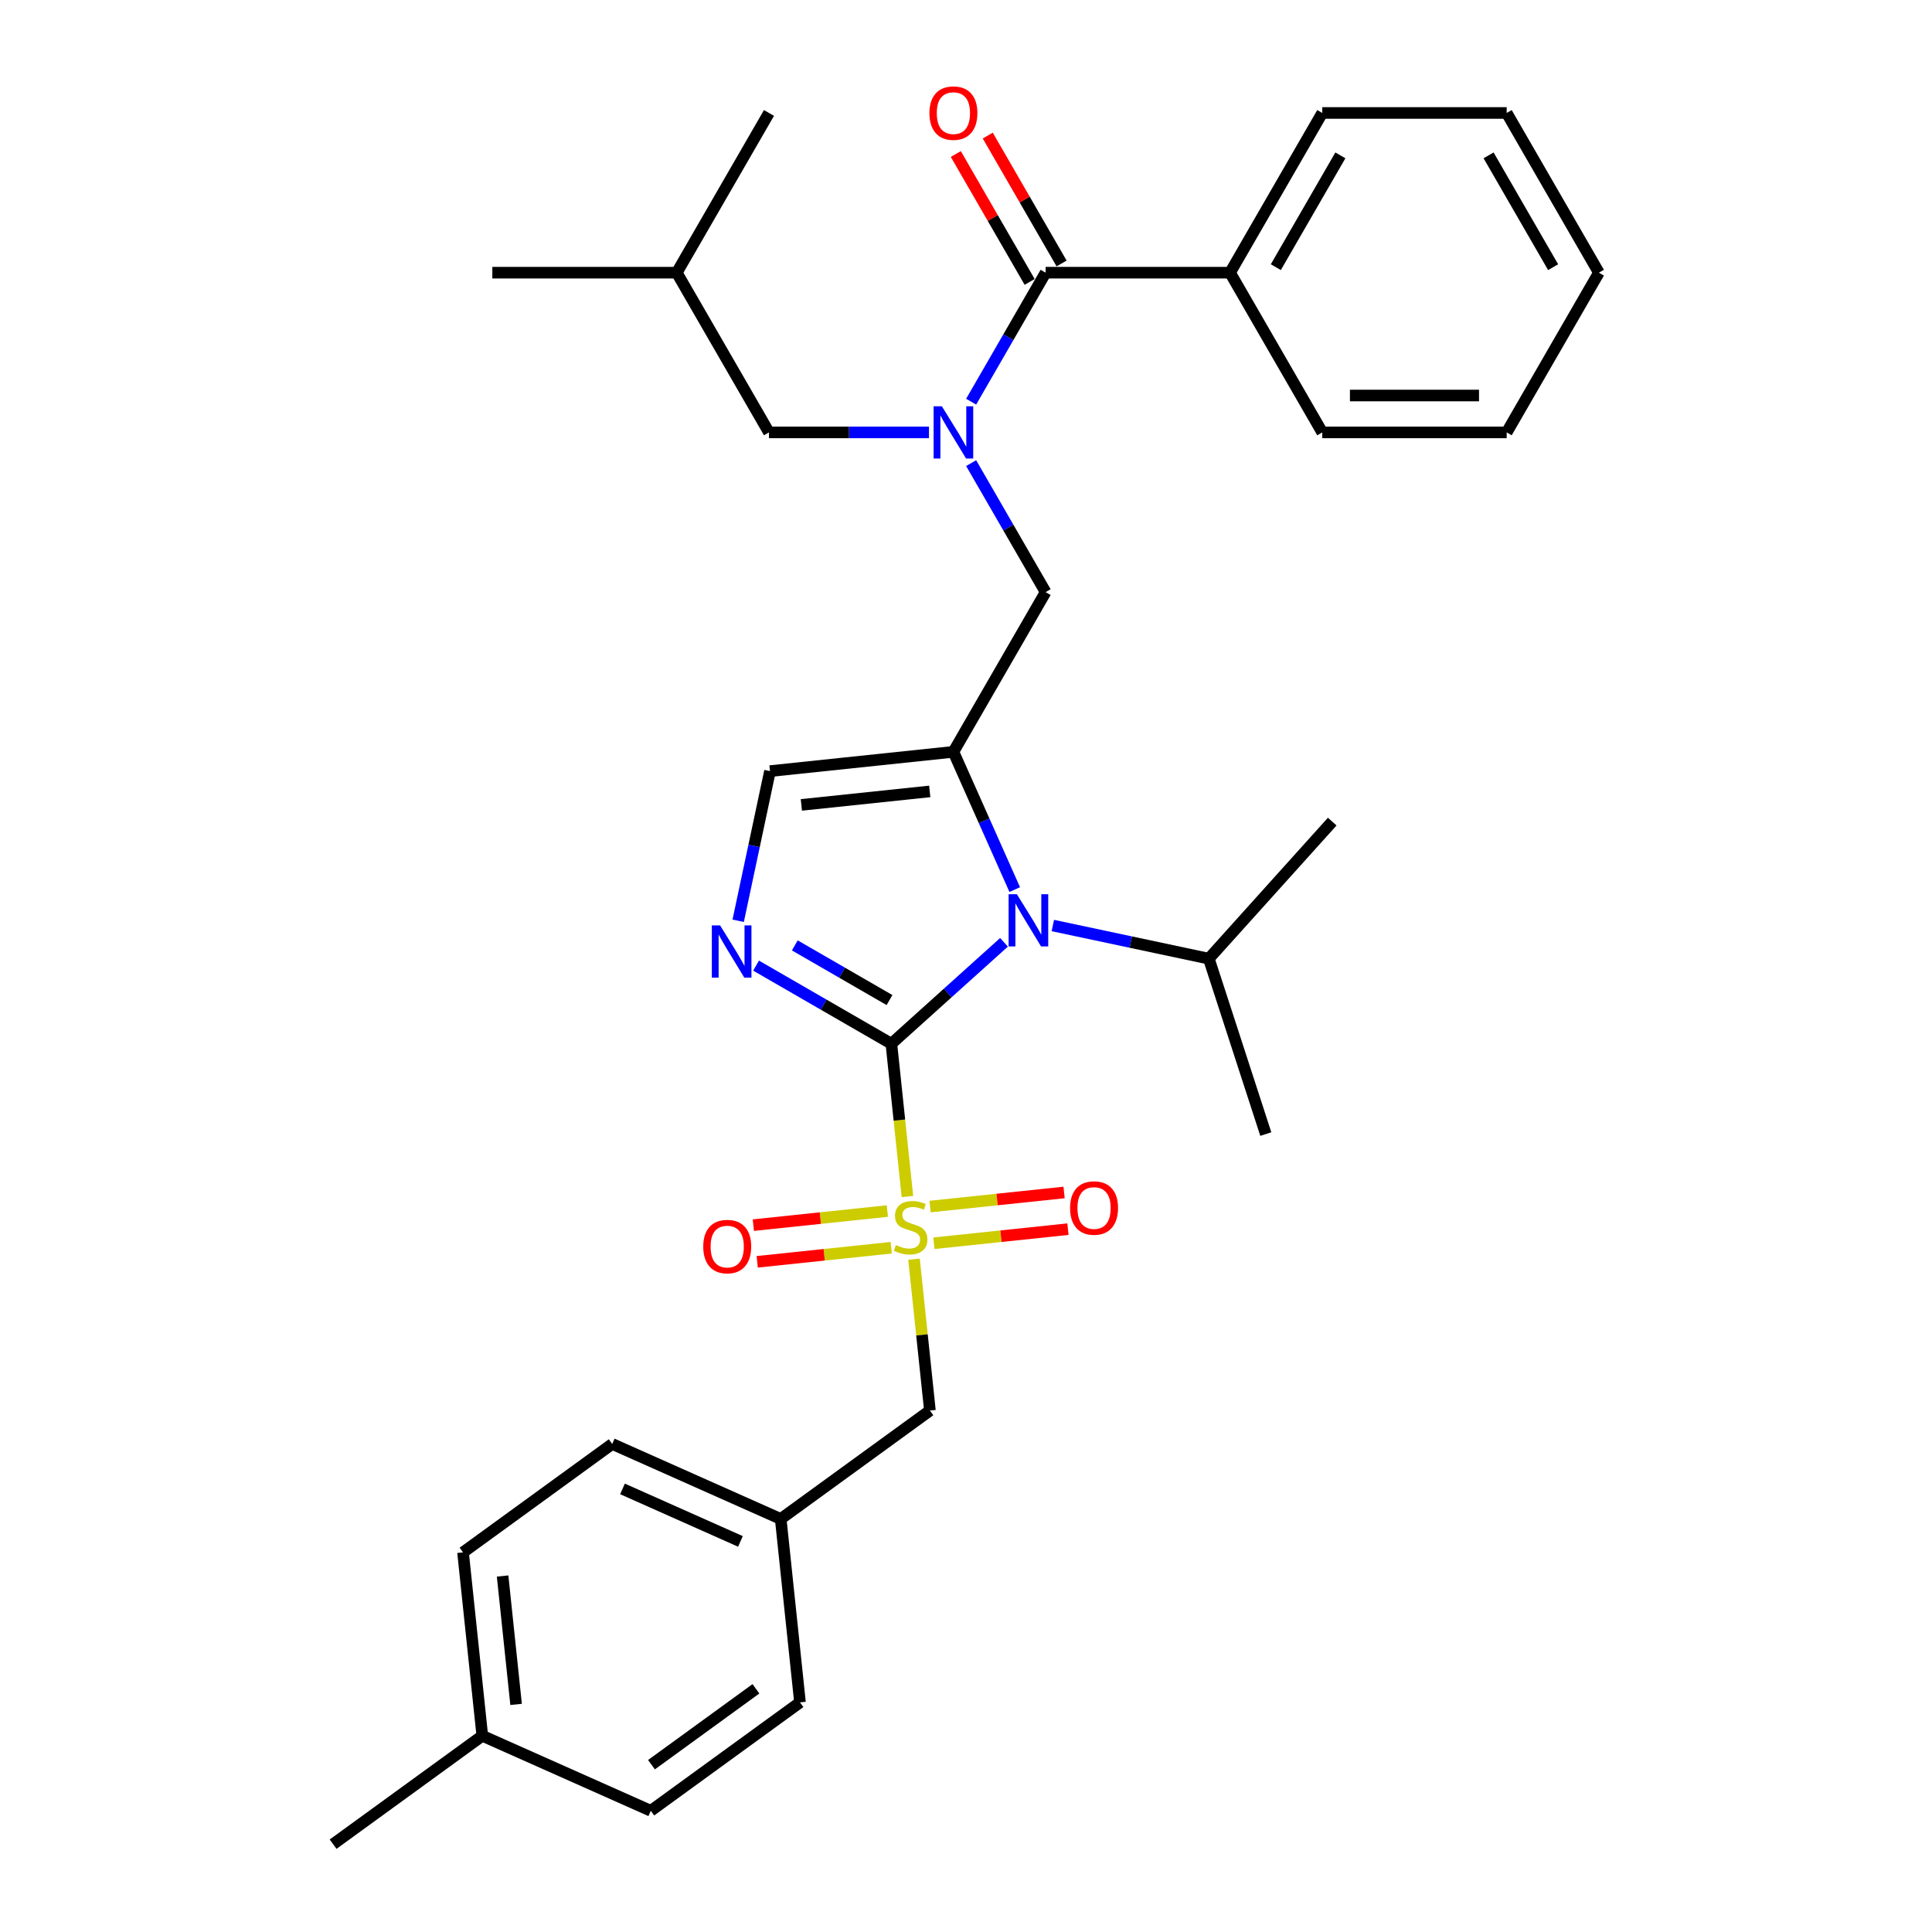 <?xml version='1.0' encoding='iso-8859-1'?>
<svg version='1.1' baseProfile='full'
              xmlns='http://www.w3.org/2000/svg'
                      xmlns:rdkit='http://www.rdkit.org/xml'
                      xmlns:xlink='http://www.w3.org/1999/xlink'
                  xml:space='preserve'
width='1000px' height='1000px' viewBox='0 0 1000 1000'>
<!-- END OF HEADER -->
<rect style='opacity:1.0;fill:#FFFFFF;stroke:none' width='1000' height='1000' x='0' y='0'> </rect>
<path class='bond-0' d='M 502.663,239.714 L 521.937,273.098' style='fill:none;fill-rule:evenodd;stroke:#0000FF;stroke-width:6px;stroke-linecap:butt;stroke-linejoin:miter;stroke-opacity:1' />
<path class='bond-0' d='M 521.937,273.098 L 541.211,306.481' style='fill:none;fill-rule:evenodd;stroke:#000000;stroke-width:6px;stroke-linecap:butt;stroke-linejoin:miter;stroke-opacity:1' />
<path class='bond-1' d='M 502.663,207.907 L 521.937,174.524' style='fill:none;fill-rule:evenodd;stroke:#0000FF;stroke-width:6px;stroke-linecap:butt;stroke-linejoin:miter;stroke-opacity:1' />
<path class='bond-1' d='M 521.937,174.524 L 541.211,141.141' style='fill:none;fill-rule:evenodd;stroke:#000000;stroke-width:6px;stroke-linecap:butt;stroke-linejoin:miter;stroke-opacity:1' />
<path class='bond-2' d='M 480.842,223.811 L 439.432,223.811' style='fill:none;fill-rule:evenodd;stroke:#0000FF;stroke-width:6px;stroke-linecap:butt;stroke-linejoin:miter;stroke-opacity:1' />
<path class='bond-2' d='M 439.432,223.811 L 398.021,223.811' style='fill:none;fill-rule:evenodd;stroke:#000000;stroke-width:6px;stroke-linecap:butt;stroke-linejoin:miter;stroke-opacity:1' />
<path class='bond-3' d='M 636.67,141.141 L 684.4,58.47' style='fill:none;fill-rule:evenodd;stroke:#000000;stroke-width:6px;stroke-linecap:butt;stroke-linejoin:miter;stroke-opacity:1' />
<path class='bond-3' d='M 660.364,138.286 L 693.775,80.417' style='fill:none;fill-rule:evenodd;stroke:#000000;stroke-width:6px;stroke-linecap:butt;stroke-linejoin:miter;stroke-opacity:1' />
<path class='bond-4' d='M 636.67,141.141 L 684.4,223.811' style='fill:none;fill-rule:evenodd;stroke:#000000;stroke-width:6px;stroke-linecap:butt;stroke-linejoin:miter;stroke-opacity:1' />
<path class='bond-5' d='M 636.67,141.141 L 541.211,141.141' style='fill:none;fill-rule:evenodd;stroke:#000000;stroke-width:6px;stroke-linecap:butt;stroke-linejoin:miter;stroke-opacity:1' />
<path class='bond-6' d='M 549.478,136.368 L 530.369,103.27' style='fill:none;fill-rule:evenodd;stroke:#000000;stroke-width:6px;stroke-linecap:butt;stroke-linejoin:miter;stroke-opacity:1' />
<path class='bond-6' d='M 530.369,103.27 L 511.261,70.173' style='fill:none;fill-rule:evenodd;stroke:#FF0000;stroke-width:6px;stroke-linecap:butt;stroke-linejoin:miter;stroke-opacity:1' />
<path class='bond-6' d='M 532.944,145.913 L 513.835,112.816' style='fill:none;fill-rule:evenodd;stroke:#000000;stroke-width:6px;stroke-linecap:butt;stroke-linejoin:miter;stroke-opacity:1' />
<path class='bond-6' d='M 513.835,112.816 L 494.727,79.719' style='fill:none;fill-rule:evenodd;stroke:#FF0000;stroke-width:6px;stroke-linecap:butt;stroke-linejoin:miter;stroke-opacity:1' />
<path class='bond-7' d='M 684.4,58.47 L 779.86,58.47' style='fill:none;fill-rule:evenodd;stroke:#000000;stroke-width:6px;stroke-linecap:butt;stroke-linejoin:miter;stroke-opacity:1' />
<path class='bond-8' d='M 684.4,223.811 L 779.86,223.811' style='fill:none;fill-rule:evenodd;stroke:#000000;stroke-width:6px;stroke-linecap:butt;stroke-linejoin:miter;stroke-opacity:1' />
<path class='bond-8' d='M 698.719,204.719 L 765.541,204.719' style='fill:none;fill-rule:evenodd;stroke:#000000;stroke-width:6px;stroke-linecap:butt;stroke-linejoin:miter;stroke-opacity:1' />
<path class='bond-9' d='M 398.021,223.811 L 350.292,141.141' style='fill:none;fill-rule:evenodd;stroke:#000000;stroke-width:6px;stroke-linecap:butt;stroke-linejoin:miter;stroke-opacity:1' />
<path class='bond-10' d='M 350.292,141.141 L 398.021,58.47' style='fill:none;fill-rule:evenodd;stroke:#000000;stroke-width:6px;stroke-linecap:butt;stroke-linejoin:miter;stroke-opacity:1' />
<path class='bond-11' d='M 350.292,141.141 L 254.832,141.141' style='fill:none;fill-rule:evenodd;stroke:#000000;stroke-width:6px;stroke-linecap:butt;stroke-linejoin:miter;stroke-opacity:1' />
<path class='bond-12' d='M 469.678,619.305 L 465.523,579.769' style='fill:none;fill-rule:evenodd;stroke:#CCCC00;stroke-width:6px;stroke-linecap:butt;stroke-linejoin:miter;stroke-opacity:1' />
<path class='bond-12' d='M 465.523,579.769 L 461.368,540.233' style='fill:none;fill-rule:evenodd;stroke:#000000;stroke-width:6px;stroke-linecap:butt;stroke-linejoin:miter;stroke-opacity:1' />
<path class='bond-13' d='M 473.09,651.761 L 477.207,690.934' style='fill:none;fill-rule:evenodd;stroke:#CCCC00;stroke-width:6px;stroke-linecap:butt;stroke-linejoin:miter;stroke-opacity:1' />
<path class='bond-13' d='M 477.207,690.934 L 481.324,730.107' style='fill:none;fill-rule:evenodd;stroke:#000000;stroke-width:6px;stroke-linecap:butt;stroke-linejoin:miter;stroke-opacity:1' />
<path class='bond-14' d='M 483.398,643.502 L 518.08,639.857' style='fill:none;fill-rule:evenodd;stroke:#CCCC00;stroke-width:6px;stroke-linecap:butt;stroke-linejoin:miter;stroke-opacity:1' />
<path class='bond-14' d='M 518.08,639.857 L 552.762,636.211' style='fill:none;fill-rule:evenodd;stroke:#FF0000;stroke-width:6px;stroke-linecap:butt;stroke-linejoin:miter;stroke-opacity:1' />
<path class='bond-14' d='M 481.402,624.514 L 516.084,620.869' style='fill:none;fill-rule:evenodd;stroke:#CCCC00;stroke-width:6px;stroke-linecap:butt;stroke-linejoin:miter;stroke-opacity:1' />
<path class='bond-14' d='M 516.084,620.869 L 550.766,617.224' style='fill:none;fill-rule:evenodd;stroke:#FF0000;stroke-width:6px;stroke-linecap:butt;stroke-linejoin:miter;stroke-opacity:1' />
<path class='bond-15' d='M 459.294,626.838 L 424.612,630.483' style='fill:none;fill-rule:evenodd;stroke:#CCCC00;stroke-width:6px;stroke-linecap:butt;stroke-linejoin:miter;stroke-opacity:1' />
<path class='bond-15' d='M 424.612,630.483 L 389.93,634.129' style='fill:none;fill-rule:evenodd;stroke:#FF0000;stroke-width:6px;stroke-linecap:butt;stroke-linejoin:miter;stroke-opacity:1' />
<path class='bond-15' d='M 461.289,645.825 L 426.607,649.471' style='fill:none;fill-rule:evenodd;stroke:#CCCC00;stroke-width:6px;stroke-linecap:butt;stroke-linejoin:miter;stroke-opacity:1' />
<path class='bond-15' d='M 426.607,649.471 L 391.925,653.116' style='fill:none;fill-rule:evenodd;stroke:#FF0000;stroke-width:6px;stroke-linecap:butt;stroke-linejoin:miter;stroke-opacity:1' />
<path class='bond-16' d='M 481.324,730.107 L 404.096,786.216' style='fill:none;fill-rule:evenodd;stroke:#000000;stroke-width:6px;stroke-linecap:butt;stroke-linejoin:miter;stroke-opacity:1' />
<path class='bond-17' d='M 404.096,786.216 L 414.074,881.153' style='fill:none;fill-rule:evenodd;stroke:#000000;stroke-width:6px;stroke-linecap:butt;stroke-linejoin:miter;stroke-opacity:1' />
<path class='bond-18' d='M 404.096,786.216 L 316.889,747.389' style='fill:none;fill-rule:evenodd;stroke:#000000;stroke-width:6px;stroke-linecap:butt;stroke-linejoin:miter;stroke-opacity:1' />
<path class='bond-18' d='M 383.249,797.834 L 322.205,770.655' style='fill:none;fill-rule:evenodd;stroke:#000000;stroke-width:6px;stroke-linecap:butt;stroke-linejoin:miter;stroke-opacity:1' />
<path class='bond-19' d='M 249.639,898.436 L 239.661,803.499' style='fill:none;fill-rule:evenodd;stroke:#000000;stroke-width:6px;stroke-linecap:butt;stroke-linejoin:miter;stroke-opacity:1' />
<path class='bond-19' d='M 267.129,882.2 L 260.145,815.744' style='fill:none;fill-rule:evenodd;stroke:#000000;stroke-width:6px;stroke-linecap:butt;stroke-linejoin:miter;stroke-opacity:1' />
<path class='bond-20' d='M 249.639,898.436 L 172.41,954.545' style='fill:none;fill-rule:evenodd;stroke:#000000;stroke-width:6px;stroke-linecap:butt;stroke-linejoin:miter;stroke-opacity:1' />
<path class='bond-21' d='M 249.639,898.436 L 336.846,937.263' style='fill:none;fill-rule:evenodd;stroke:#000000;stroke-width:6px;stroke-linecap:butt;stroke-linejoin:miter;stroke-opacity:1' />
<path class='bond-22' d='M 525.227,460.455 L 509.354,424.803' style='fill:none;fill-rule:evenodd;stroke:#0000FF;stroke-width:6px;stroke-linecap:butt;stroke-linejoin:miter;stroke-opacity:1' />
<path class='bond-22' d='M 509.354,424.803 L 493.481,389.152' style='fill:none;fill-rule:evenodd;stroke:#000000;stroke-width:6px;stroke-linecap:butt;stroke-linejoin:miter;stroke-opacity:1' />
<path class='bond-23' d='M 519.669,487.738 L 490.518,513.986' style='fill:none;fill-rule:evenodd;stroke:#0000FF;stroke-width:6px;stroke-linecap:butt;stroke-linejoin:miter;stroke-opacity:1' />
<path class='bond-23' d='M 490.518,513.986 L 461.368,540.233' style='fill:none;fill-rule:evenodd;stroke:#000000;stroke-width:6px;stroke-linecap:butt;stroke-linejoin:miter;stroke-opacity:1' />
<path class='bond-24' d='M 544.947,479.045 L 585.314,487.625' style='fill:none;fill-rule:evenodd;stroke:#0000FF;stroke-width:6px;stroke-linecap:butt;stroke-linejoin:miter;stroke-opacity:1' />
<path class='bond-24' d='M 585.314,487.625 L 625.681,496.206' style='fill:none;fill-rule:evenodd;stroke:#000000;stroke-width:6px;stroke-linecap:butt;stroke-linejoin:miter;stroke-opacity:1' />
<path class='bond-25' d='M 493.481,389.152 L 398.544,399.13' style='fill:none;fill-rule:evenodd;stroke:#000000;stroke-width:6px;stroke-linecap:butt;stroke-linejoin:miter;stroke-opacity:1' />
<path class='bond-25' d='M 481.236,409.636 L 414.781,416.621' style='fill:none;fill-rule:evenodd;stroke:#000000;stroke-width:6px;stroke-linecap:butt;stroke-linejoin:miter;stroke-opacity:1' />
<path class='bond-26' d='M 493.481,389.152 L 541.211,306.481' style='fill:none;fill-rule:evenodd;stroke:#000000;stroke-width:6px;stroke-linecap:butt;stroke-linejoin:miter;stroke-opacity:1' />
<path class='bond-27' d='M 398.544,399.13 L 390.311,437.865' style='fill:none;fill-rule:evenodd;stroke:#000000;stroke-width:6px;stroke-linecap:butt;stroke-linejoin:miter;stroke-opacity:1' />
<path class='bond-27' d='M 390.311,437.865 L 382.078,476.6' style='fill:none;fill-rule:evenodd;stroke:#0000FF;stroke-width:6px;stroke-linecap:butt;stroke-linejoin:miter;stroke-opacity:1' />
<path class='bond-28' d='M 391.336,499.801 L 426.352,520.017' style='fill:none;fill-rule:evenodd;stroke:#0000FF;stroke-width:6px;stroke-linecap:butt;stroke-linejoin:miter;stroke-opacity:1' />
<path class='bond-28' d='M 426.352,520.017 L 461.368,540.233' style='fill:none;fill-rule:evenodd;stroke:#000000;stroke-width:6px;stroke-linecap:butt;stroke-linejoin:miter;stroke-opacity:1' />
<path class='bond-28' d='M 411.387,489.331 L 435.898,503.483' style='fill:none;fill-rule:evenodd;stroke:#0000FF;stroke-width:6px;stroke-linecap:butt;stroke-linejoin:miter;stroke-opacity:1' />
<path class='bond-28' d='M 435.898,503.483 L 460.409,517.634' style='fill:none;fill-rule:evenodd;stroke:#000000;stroke-width:6px;stroke-linecap:butt;stroke-linejoin:miter;stroke-opacity:1' />
<path class='bond-29' d='M 625.681,496.206 L 655.18,586.993' style='fill:none;fill-rule:evenodd;stroke:#000000;stroke-width:6px;stroke-linecap:butt;stroke-linejoin:miter;stroke-opacity:1' />
<path class='bond-30' d='M 625.681,496.206 L 689.556,425.265' style='fill:none;fill-rule:evenodd;stroke:#000000;stroke-width:6px;stroke-linecap:butt;stroke-linejoin:miter;stroke-opacity:1' />
<path class='bond-31' d='M 336.846,937.263 L 414.074,881.153' style='fill:none;fill-rule:evenodd;stroke:#000000;stroke-width:6px;stroke-linecap:butt;stroke-linejoin:miter;stroke-opacity:1' />
<path class='bond-31' d='M 337.208,913.4 L 391.268,874.124' style='fill:none;fill-rule:evenodd;stroke:#000000;stroke-width:6px;stroke-linecap:butt;stroke-linejoin:miter;stroke-opacity:1' />
<path class='bond-32' d='M 239.661,803.499 L 316.889,747.389' style='fill:none;fill-rule:evenodd;stroke:#000000;stroke-width:6px;stroke-linecap:butt;stroke-linejoin:miter;stroke-opacity:1' />
<path class='bond-33' d='M 779.86,58.47 L 827.59,141.141' style='fill:none;fill-rule:evenodd;stroke:#000000;stroke-width:6px;stroke-linecap:butt;stroke-linejoin:miter;stroke-opacity:1' />
<path class='bond-33' d='M 770.485,80.417 L 803.896,138.286' style='fill:none;fill-rule:evenodd;stroke:#000000;stroke-width:6px;stroke-linecap:butt;stroke-linejoin:miter;stroke-opacity:1' />
<path class='bond-34' d='M 779.86,223.811 L 827.59,141.141' style='fill:none;fill-rule:evenodd;stroke:#000000;stroke-width:6px;stroke-linecap:butt;stroke-linejoin:miter;stroke-opacity:1' />
<path  class='atom-0' d='M 487.505 210.294
L 496.364 224.613
Q 497.242 226.026, 498.655 228.584
Q 500.068 231.142, 500.144 231.295
L 500.144 210.294
L 503.733 210.294
L 503.733 237.328
L 500.03 237.328
L 490.522 221.673
Q 489.414 219.84, 488.231 217.74
Q 487.085 215.64, 486.742 214.99
L 486.742 237.328
L 483.229 237.328
L 483.229 210.294
L 487.505 210.294
' fill='#0000FF'/>
<path  class='atom-3' d='M 481.071 58.547
Q 481.071 52.055, 484.279 48.428
Q 487.486 44.8, 493.481 44.8
Q 499.476 44.8, 502.683 48.428
Q 505.891 52.055, 505.891 58.547
Q 505.891 65.114, 502.645 68.856
Q 499.4 72.56, 493.481 72.56
Q 487.524 72.56, 484.279 68.856
Q 481.071 65.152, 481.071 58.547
M 493.481 69.505
Q 497.605 69.505, 499.82 66.756
Q 502.072 63.969, 502.072 58.547
Q 502.072 53.239, 499.82 50.566
Q 497.605 47.855, 493.481 47.855
Q 489.357 47.855, 487.104 50.528
Q 484.89 53.201, 484.89 58.547
Q 484.89 64.007, 487.104 66.756
Q 489.357 69.505, 493.481 69.505
' fill='#FF0000'/>
<path  class='atom-8' d='M 463.709 644.449
Q 464.015 644.563, 465.275 645.098
Q 466.535 645.632, 467.909 645.976
Q 469.322 646.281, 470.697 646.281
Q 473.255 646.281, 474.744 645.06
Q 476.233 643.799, 476.233 641.623
Q 476.233 640.134, 475.47 639.217
Q 474.744 638.301, 473.599 637.805
Q 472.453 637.308, 470.544 636.735
Q 468.138 636.01, 466.687 635.323
Q 465.275 634.635, 464.244 633.184
Q 463.251 631.733, 463.251 629.29
Q 463.251 625.891, 465.542 623.791
Q 467.871 621.691, 472.453 621.691
Q 475.584 621.691, 479.135 623.18
L 478.257 626.12
Q 475.012 624.784, 472.568 624.784
Q 469.933 624.784, 468.482 625.891
Q 467.031 626.96, 467.069 628.831
Q 467.069 630.282, 467.795 631.161
Q 468.558 632.039, 469.628 632.535
Q 470.735 633.032, 472.568 633.604
Q 475.012 634.368, 476.463 635.132
Q 477.914 635.895, 478.944 637.461
Q 480.014 638.988, 480.014 641.623
Q 480.014 645.365, 477.493 647.389
Q 475.012 649.374, 470.85 649.374
Q 468.444 649.374, 466.611 648.84
Q 464.816 648.343, 462.678 647.465
L 463.709 644.449
' fill='#CCCC00'/>
<path  class='atom-10' d='M 553.873 625.268
Q 553.873 618.777, 557.08 615.149
Q 560.288 611.522, 566.283 611.522
Q 572.277 611.522, 575.485 615.149
Q 578.692 618.777, 578.692 625.268
Q 578.692 631.836, 575.447 635.578
Q 572.201 639.282, 566.283 639.282
Q 560.326 639.282, 557.08 635.578
Q 553.873 631.874, 553.873 625.268
M 566.283 636.227
Q 570.406 636.227, 572.621 633.478
Q 574.874 630.69, 574.874 625.268
Q 574.874 619.961, 572.621 617.288
Q 570.406 614.577, 566.283 614.577
Q 562.159 614.577, 559.906 617.249
Q 557.691 619.922, 557.691 625.268
Q 557.691 630.728, 559.906 633.478
Q 562.159 636.227, 566.283 636.227
' fill='#FF0000'/>
<path  class='atom-11' d='M 364 645.225
Q 364 638.733, 367.207 635.106
Q 370.414 631.478, 376.409 631.478
Q 382.404 631.478, 385.612 635.106
Q 388.819 638.733, 388.819 645.225
Q 388.819 651.792, 385.573 655.534
Q 382.328 659.238, 376.409 659.238
Q 370.453 659.238, 367.207 655.534
Q 364 651.83, 364 645.225
M 376.409 656.183
Q 380.533 656.183, 382.748 653.434
Q 385.001 650.647, 385.001 645.225
Q 385.001 639.917, 382.748 637.244
Q 380.533 634.533, 376.409 634.533
Q 372.285 634.533, 370.033 637.206
Q 367.818 639.879, 367.818 645.225
Q 367.818 650.685, 370.033 653.434
Q 372.285 656.183, 376.409 656.183
' fill='#FF0000'/>
<path  class='atom-14' d='M 526.332 462.841
L 535.191 477.16
Q 536.069 478.573, 537.482 481.131
Q 538.895 483.69, 538.971 483.842
L 538.971 462.841
L 542.56 462.841
L 542.56 489.875
L 538.856 489.875
L 529.349 474.22
Q 528.241 472.387, 527.058 470.287
Q 525.912 468.187, 525.568 467.538
L 525.568 489.875
L 522.056 489.875
L 522.056 462.841
L 526.332 462.841
' fill='#0000FF'/>
<path  class='atom-17' d='M 372.721 478.986
L 381.58 493.305
Q 382.458 494.718, 383.871 497.276
Q 385.284 499.835, 385.36 499.988
L 385.36 478.986
L 388.95 478.986
L 388.95 506.021
L 385.246 506.021
L 375.738 490.365
Q 374.631 488.532, 373.447 486.432
Q 372.301 484.332, 371.958 483.683
L 371.958 506.021
L 368.445 506.021
L 368.445 478.986
L 372.721 478.986
' fill='#0000FF'/>
</svg>
